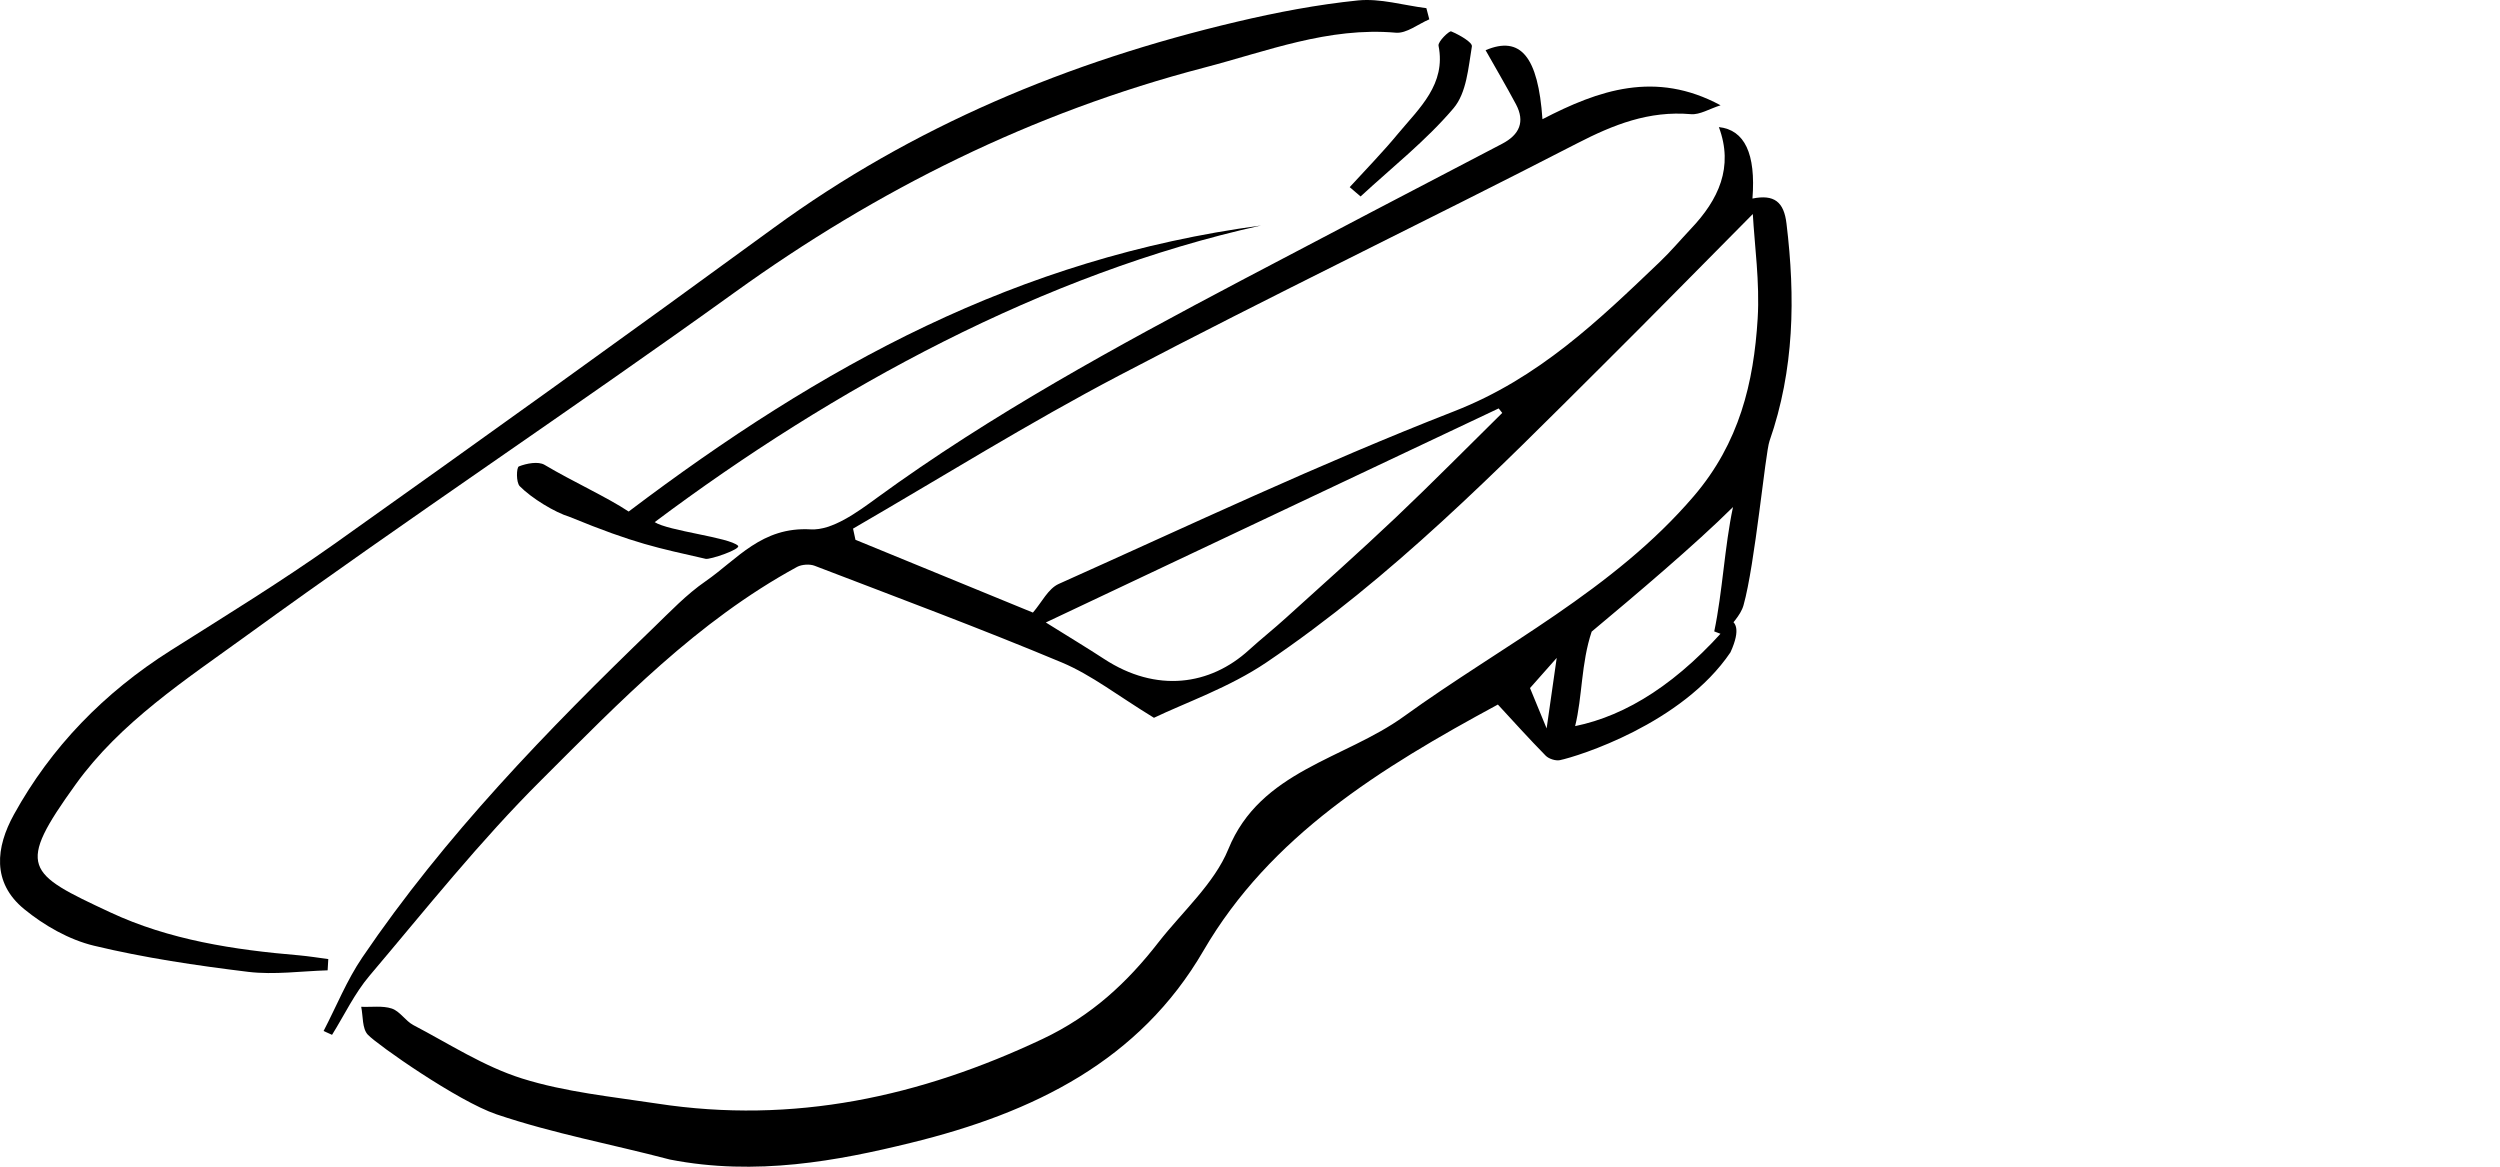 <svg width="60" height="28" viewBox="0 0 60 28" fill="none" xmlns="http://www.w3.org/2000/svg">
<g clip-path="url(#clip0_29_3207)">
<path d="M42.076 5.128C40.861 6.352 39.668 7.571 38.456 8.775C35.918 11.302 33.405 13.861 30.394 15.898C29.505 16.499 28.437 16.87 27.695 17.227C26.822 16.694 26.199 16.2 25.485 15.9C23.528 15.081 21.535 14.34 19.55 13.578C19.433 13.533 19.244 13.546 19.133 13.604C16.725 14.915 14.877 16.841 13 18.712C11.518 20.186 10.217 21.825 8.869 23.417C8.508 23.843 8.266 24.36 7.969 24.836C7.902 24.805 7.832 24.776 7.766 24.744C8.074 24.153 8.322 23.527 8.697 22.976C10.673 20.065 13.131 17.529 15.68 15.07C16.083 14.681 16.475 14.266 16.937 13.948C17.698 13.42 18.282 12.637 19.458 12.705C19.972 12.734 20.576 12.293 21.045 11.949C23.795 9.944 26.791 8.315 29.811 6.72C31.887 5.625 33.967 4.539 36.049 3.452C36.474 3.231 36.602 2.918 36.385 2.506C36.151 2.067 35.898 1.639 35.654 1.205C36.493 0.848 36.916 1.358 37.019 2.861C38.364 2.164 39.729 1.683 41.294 2.527C41.025 2.611 40.797 2.758 40.583 2.74C39.571 2.653 38.723 2.992 37.85 3.441C34.208 5.317 30.508 7.096 26.88 9.001C24.695 10.146 22.605 11.452 20.473 12.687L20.531 12.955C21.985 13.551 23.442 14.148 24.79 14.702C25.004 14.455 25.154 14.129 25.41 14.014C28.559 12.603 31.681 11.126 34.901 9.87C36.933 9.077 38.362 7.692 39.832 6.289C40.096 6.037 40.33 5.759 40.58 5.493C41.247 4.792 41.611 4.011 41.253 3.05C41.873 3.118 42.142 3.69 42.059 4.765C42.581 4.66 42.815 4.844 42.876 5.367C43.09 7.135 43.065 8.872 42.468 10.585C42.367 10.871 42.12 13.546 41.845 14.524C41.773 14.784 41.531 14.999 41.364 15.238C41.289 15.209 41.217 15.183 41.142 15.154C41.342 14.2 41.389 13.123 41.592 12.169C40.694 13.063 39.24 14.29 38.2 15.159C37.945 15.921 37.978 16.723 37.803 17.427C39.034 17.174 40.291 16.397 41.567 14.899C41.617 14.944 41.8 15.067 41.531 15.656C40.371 17.374 37.867 18.154 37.436 18.244C37.336 18.265 37.172 18.212 37.099 18.139C36.696 17.729 36.313 17.303 35.949 16.909C33.124 18.436 30.483 20.067 28.882 22.818C27.353 25.451 24.823 26.704 21.857 27.429C20.111 27.858 18.143 28.233 16.078 27.829C14.668 27.458 13.295 27.209 11.916 26.744C10.985 26.428 9.053 25.072 8.828 24.833C8.689 24.684 8.716 24.392 8.669 24.163C8.917 24.174 9.181 24.132 9.403 24.205C9.6 24.271 9.728 24.5 9.92 24.602C10.779 25.051 11.61 25.595 12.53 25.884C13.567 26.21 14.685 26.32 15.772 26.486C19.047 26.988 22.085 26.323 25.026 24.933C26.202 24.376 27.056 23.578 27.803 22.616C28.379 21.878 29.143 21.205 29.48 20.38C30.247 18.494 32.268 18.223 33.691 17.196C36.054 15.488 38.723 14.161 40.65 11.909C41.745 10.63 42.09 9.185 42.184 7.645C42.237 6.773 42.109 5.89 42.067 5.128H42.076ZM25.099 14.939C25.713 15.322 26.11 15.561 26.497 15.814C27.753 16.636 29.043 16.452 29.977 15.598C30.266 15.335 30.575 15.091 30.864 14.828C31.748 14.027 32.641 13.233 33.505 12.414C34.37 11.594 35.206 10.745 36.054 9.91C36.026 9.873 35.999 9.839 35.968 9.802C32.401 11.489 28.832 13.173 25.101 14.939H25.099ZM36.721 16.515C36.808 16.725 36.941 17.048 37.119 17.482C37.202 16.901 37.266 16.455 37.361 15.79C37.097 16.089 36.958 16.247 36.719 16.515H36.721Z" fill="black"/>
<path d="M7.863 23.288C7.229 23.307 6.584 23.399 5.961 23.325C4.716 23.173 3.468 22.989 2.255 22.697C1.655 22.553 1.057 22.209 0.582 21.82C-0.202 21.179 -0.099 20.333 0.335 19.547C1.227 17.931 2.495 16.623 4.104 15.606C5.422 14.773 6.753 13.956 8.021 13.057C11.554 10.548 15.074 8.021 18.571 5.467C21.896 3.039 25.637 1.476 29.685 0.522C30.641 0.296 31.614 0.11 32.593 0.01C33.127 -0.043 33.685 0.128 34.233 0.196C34.255 0.286 34.278 0.375 34.303 0.464C34.036 0.577 33.758 0.806 33.502 0.785C31.876 0.643 30.405 1.232 28.901 1.623C24.767 2.703 21.051 4.555 17.637 7.014C13.764 9.802 9.778 12.453 5.917 15.254C4.449 16.318 2.886 17.337 1.816 18.825C0.382 20.816 0.626 20.953 2.645 21.896C4.06 22.558 5.614 22.797 7.179 22.928C7.412 22.95 7.646 22.986 7.879 23.018C7.874 23.11 7.868 23.202 7.863 23.291V23.288Z" fill="black"/>
<path d="M15.708 12.529C16.041 12.745 17.498 12.894 17.712 13.097C17.796 13.178 17.039 13.436 16.936 13.412C15.78 13.147 15.255 13.055 13.678 12.408C13.309 12.295 12.758 11.956 12.475 11.67C12.383 11.578 12.394 11.218 12.453 11.194C12.636 11.121 12.919 11.068 13.067 11.155C13.748 11.56 14.562 11.928 15.088 12.277C19.728 8.769 24.426 6.195 30.264 5.412C25.051 6.568 20.011 9.311 15.711 12.532L15.708 12.529Z" fill="black"/>
<path d="M32.392 4.492C32.782 4.066 33.188 3.651 33.554 3.207C34.069 2.59 34.708 2.02 34.525 1.098C34.505 0.998 34.783 0.735 34.828 0.753C35.022 0.835 35.345 1.016 35.325 1.116C35.239 1.626 35.2 2.227 34.883 2.6C34.227 3.373 33.407 4.019 32.654 4.715C32.565 4.639 32.479 4.563 32.39 4.489L32.392 4.492Z" fill="black"/>
</g>
<defs>
<clipPath id="clip0_29_3207">
<rect width="60" height="28.002" fill="white"/>
</clipPath>
</defs>
</svg>
